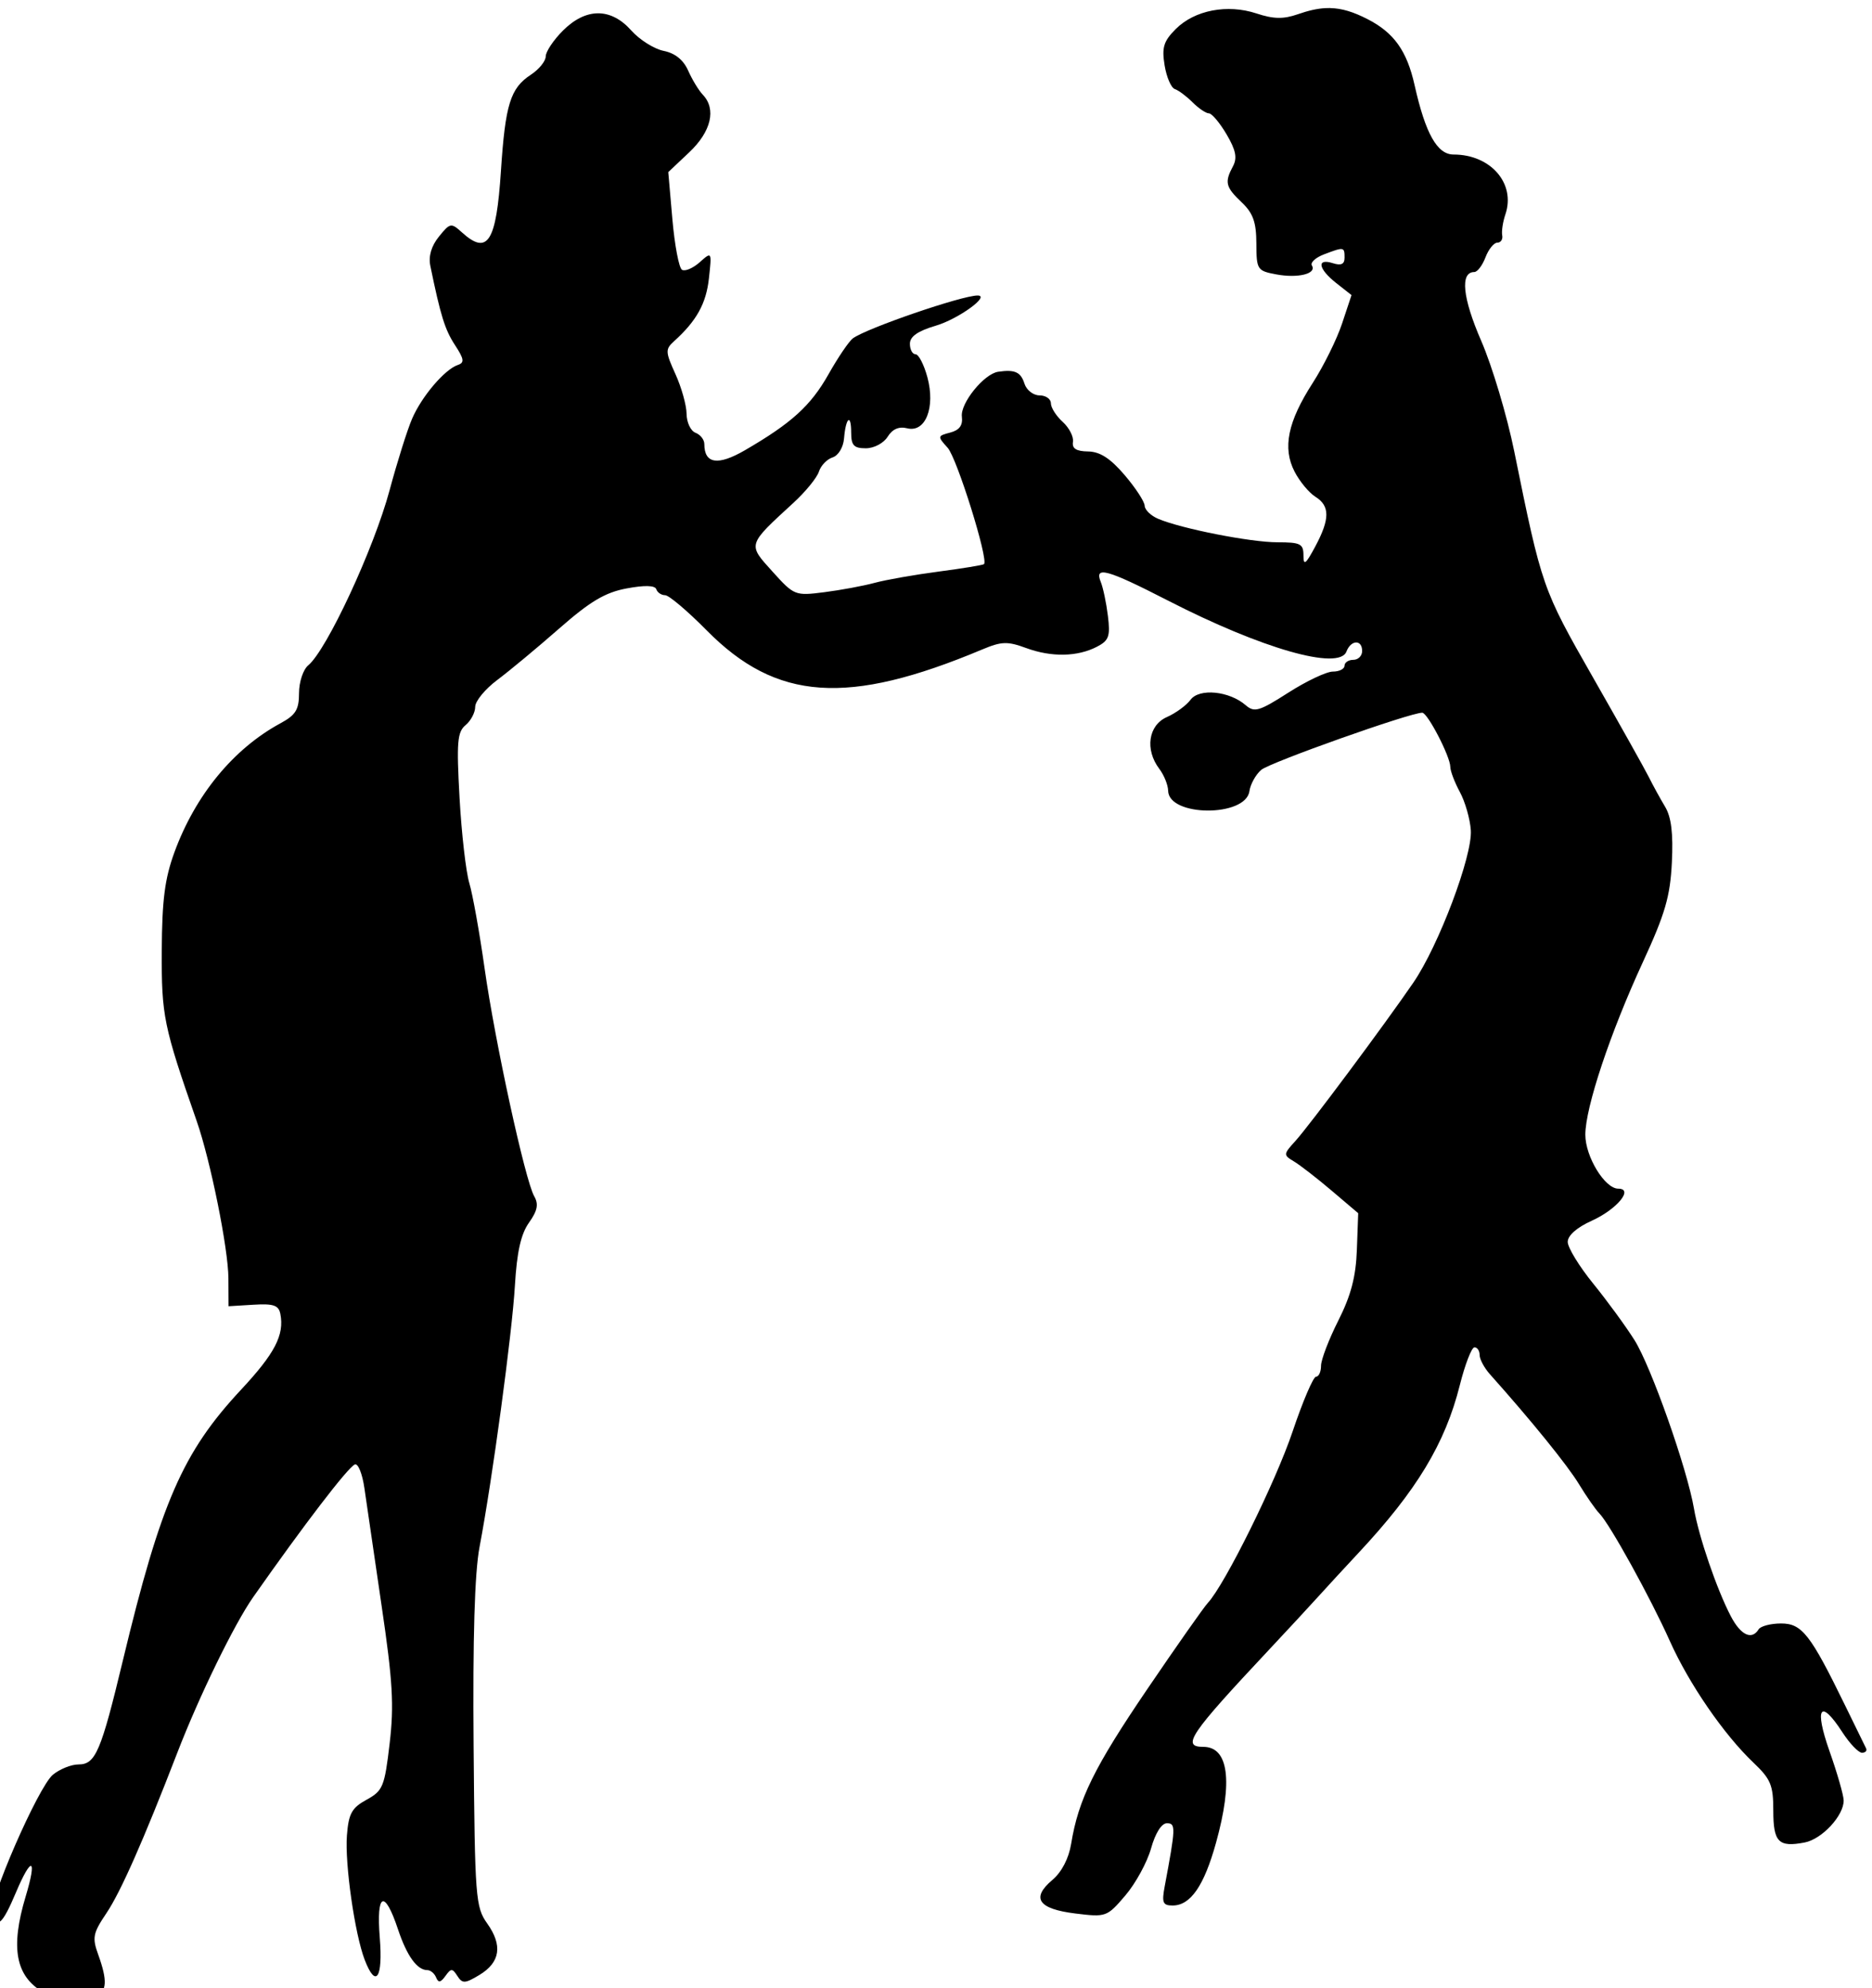 <?xml version="1.0" encoding="UTF-8"?>
<svg width="84.457mm" height="89.661mm" version="1.1" viewBox="0 0 84.457 89.661" xmlns="http://www.w3.org/2000/svg">
<g transform="translate(244.1 -227.54)">
<path transform="scale(.265)" d="m-694.67 860.01c-0.289-6e-3 -0.58 1.9e-4 -0.873 0.018-1.409 0.084-2.892 0.431-4.619 1.033-2.471 0.862-4.147 0.831-7.055-0.129-4.96-1.637-10.528-0.565-13.734 2.641-2.079 2.079-2.404 3.135-1.91 6.176 0.327 2.018 1.111 3.84 1.742 4.051 0.632 0.211 1.992 1.227 3.023 2.258 1.031 1.031 2.282 1.875 2.777 1.875 0.496 0 1.846 1.602 3.002 3.561 1.582 2.682 1.855 4.025 1.1 5.436-1.465 2.737-1.272 3.538 1.48 6.148 1.941 1.841 2.485 3.368 2.5 6.994 0.017 4.47 0.14 4.661 3.383 5.269 3.705 0.695 6.936-0.112 6.068-1.516-0.305-0.493 0.626-1.345 2.07-1.895 3.404-1.294 3.494-1.278 3.494 0.57 0 1.112-0.581 1.382-2 0.932-2.812-0.893-2.487 0.97 0.592 3.393l2.592 2.039-1.609 4.846c-0.885 2.665-3.13 7.208-4.99 10.096-4.267 6.623-5.179 11.074-3.092 15.109 0.864 1.671 2.458 3.593 3.541 4.269 2.498 1.559 2.488 3.785-0.031 8.486-1.624 3.03-2 3.311-2 1.496 0-1.978-0.511-2.234-4.438-2.234-4.589 0-16.362-2.319-20.312-4-1.238-0.527-2.268-1.529-2.287-2.228-0.021-0.699-1.561-3.052-3.424-5.229-2.427-2.837-4.188-3.97-6.213-4-2.01-0.03-2.751-0.501-2.568-1.631 0.141-0.874-0.646-2.407-1.75-3.406-1.104-0.999-2.008-2.42-2.008-3.16 0-0.74-0.869-1.346-1.932-1.346-1.063 0-2.219-0.9-2.568-2-0.629-1.982-1.63-2.436-4.473-2.023-2.414 0.35-6.466 5.359-6.182 7.643 0.184 1.478-0.416 2.297-1.984 2.707-2.183 0.571-2.196 0.645-0.436 2.59 1.578 1.743 6.978 19.012 6.191 19.799-0.161 0.161-3.628 0.731-7.705 1.266-4.077 0.535-8.987 1.399-10.912 1.92-1.925 0.521-5.781 1.236-8.57 1.592-4.987 0.635-5.133 0.578-8.826-3.51-4.249-4.703-4.328-4.448 3.603-11.732 2.039-1.873 3.974-4.248 4.301-5.277 0.327-1.029 1.374-2.118 2.326-2.42 0.982-0.312 1.826-1.705 1.951-3.221 0.297-3.59 1.215-4.344 1.215-0.998 0 2.175 0.46 2.666 2.492 2.666 1.393 0 3.033-0.866 3.719-1.965 0.817-1.309 1.923-1.788 3.318-1.438 3.12 0.783 4.835-3.533 3.449-8.68-0.58-2.155-1.489-3.918-2.018-3.918-0.529 0-0.961-0.801-0.961-1.781 0-1.244 1.337-2.176 4.426-3.088 3.813-1.126 9.352-5.131 7.096-5.131-2.677 0-18.848 5.551-21.223 7.285-0.66 0.482-2.526 3.228-4.146 6.1-3.03 5.369-6.274 8.319-14.217 12.936-4.626 2.688-6.936 2.338-6.936-1.051 0-0.732-0.675-1.591-1.5-1.908-0.825-0.317-1.51-1.765-1.522-3.219-0.012-1.454-0.864-4.496-1.893-6.762-1.732-3.815-1.75-4.23-0.229-5.607 3.836-3.474 5.459-6.402 5.928-10.701 0.498-4.567 0.496-4.571-1.58-2.725-1.143 1.016-2.497 1.588-3.01 1.272-0.513-0.317-1.248-4.186-1.633-8.6l-0.699-8.023 3.568-3.367c3.745-3.532 4.645-7.358 2.307-9.807-0.694-0.727-1.813-2.571-2.488-4.096-0.808-1.826-2.234-2.973-4.174-3.361-1.62-0.324-4.102-1.888-5.518-3.477-3.473-3.899-7.715-3.887-11.635 0.033-1.608 1.608-2.924 3.581-2.924 4.385 0 0.804-1.145 2.212-2.545 3.129-3.475 2.277-4.339 5.059-5.08 16.363-0.796 12.13-2.254 14.429-6.641 10.459-1.841-1.666-2.011-1.634-3.912 0.713-1.296 1.6-1.805 3.336-1.465 4.99 1.736 8.461 2.485 10.866 4.195 13.477 1.556 2.375 1.647 2.995 0.496 3.379-2.246 0.749-6.184 5.379-7.811 9.184-0.823 1.925-2.539 7.381-3.814 12.125-2.677 9.96-10.684 27.186-13.863 29.824-0.858 0.712-1.56 2.835-1.56 4.719 0 2.813-0.561 3.728-3.147 5.127-8.017 4.338-14.505 12.227-18.07 21.971-1.637 4.474-2.109 8.15-2.15 16.734-0.054 11.106 0.295 12.811 5.949 29.01 2.351 6.736 5.374 21.715 5.396 26.748l0.023 4.758 4.232-0.258c3.426-0.209 4.303 0.09 4.59 1.57 0.696 3.584-0.929 6.712-6.699 12.898-9.919 10.636-13.647 19.171-20.098 46.016-3.751 15.609-4.668 17.756-7.576 17.756-1.226 0-3.183 0.787-4.352 1.75-2.509 2.067-11.158 21.933-10.404 23.896 0.909 2.369 1.851 1.491 4.096-3.822 2.682-6.348 3.663-5.977 1.674 0.633-2.632 8.746-1.729 13.602 3.037 16.336h-4e-3c2.199 1.261 6.453 1.548 8.92 0.602 1.886-0.724 1.994-2.611 0.402-7.012-1.055-2.917-0.908-3.659 1.391-7.07 2.419-3.589 6.315-12.407 12.072-27.312 3.726-9.648 9.703-21.902 12.91-26.471 8.672-12.356 16.096-22.046 17.305-22.584 0.55-0.245 1.288 1.58 1.639 4.055 0.35 2.475 1.667 11.484 2.928 20.02 1.893 12.814 2.131 16.897 1.363 23.428-0.863 7.342-1.145 8.028-3.93 9.557-2.519 1.382-3.055 2.357-3.342 6.072-0.373 4.818 1.338 16.781 3.027 21.174 1.901 4.942 3.121 3.138 2.564-3.795-0.613-7.631 0.81-8.279 3.1-1.41 1.511 4.532 3.251 6.955 4.996 6.955 0.543 0 1.217 0.562 1.496 1.25 0.382 0.941 0.774 0.881 1.584-0.248 0.957-1.333 1.183-1.333 2.041 0 0.851 1.323 1.295 1.3 3.75-0.18 3.545-2.136 3.982-5.03 1.328-8.758-1.987-2.791-2.104-4.329-2.318-30.252-0.152-18.388 0.177-29.434 1.008-33.81 2.19-11.534 5.539-36.275 6.023-44.5 0.337-5.712 1.022-8.775 2.394-10.707 1.453-2.046 1.67-3.143 0.893-4.5-1.544-2.696-6.687-26.311-8.449-38.799-0.854-6.047-2.023-12.569-2.6-14.494-0.577-1.925-1.325-8.456-1.662-14.512-0.528-9.476-0.384-11.202 1.027-12.373 0.902-0.749 1.639-2.152 1.639-3.119 0-0.967 1.688-3.021 3.75-4.562 2.062-1.541 6.806-5.48 10.539-8.754 5.289-4.638 7.826-6.147 11.494-6.832 3.074-0.574 4.824-0.526 5.045 0.137 0.186 0.558 0.864 1.015 1.506 1.016 0.642 9e-4 3.827 2.696 7.078 5.988 11.869 12.022 23.995 12.864 46.898 3.252 3.302-1.386 4.303-1.418 7.5-0.244 4.302 1.579 8.723 1.496 12.045-0.227 2.033-1.054 2.288-1.771 1.861-5.246-0.272-2.214-0.818-4.811-1.213-5.773-1.135-2.77 1.046-2.168 11.428 3.158 16 8.208 29.137 11.961 30.395 8.684 0.774-2.016 2.674-2.081 2.674-0.092 0 0.825-0.675 1.5-1.5 1.5-0.825 0-1.5 0.45-1.5 1 0 0.55-0.891 1-1.98 1-1.089 0-4.5 1.612-7.58 3.582-4.971 3.18-5.787 3.419-7.269 2.137-2.798-2.421-7.902-2.923-9.385-0.922-0.706 0.953-2.523 2.28-4.035 2.947-3.158 1.393-3.76 5.537-1.281 8.814 0.807 1.068 1.481 2.739 1.5 3.715 0.08 4.453 13.203 4.529 13.838 0.08 0.168-1.179 1.068-2.808 2-3.619 1.446-1.259 25.326-9.734 27.426-9.734 0.904 0 4.768 7.451 4.775 9.211 3e-3 0.709 0.737 2.639 1.631 4.289 0.893 1.65 1.732 4.575 1.863 6.5 0.297 4.349-5.465 19.627-9.777 25.924-4.885 7.132-17.689 24.317-20.074 26.943-2.087 2.297-2.094 2.4-0.26 3.5 1.04 0.623 3.926 2.859 6.414 4.971l4.523 3.84-0.227 6.229c-0.166 4.584-1 7.764-3.162 12.051-1.616 3.203-2.939 6.661-2.939 7.684s-0.382 1.859-0.85 1.859c-0.468 0-2.263 4.199-3.99 9.332-2.893 8.597-11.542 26.078-14.432 29.168-0.675 0.722-5.309 7.317-10.297 14.656-9.049 13.316-11.742 18.785-12.973 26.344-0.406 2.495-1.61 4.809-3.199 6.152-3.66 3.093-2.405 4.928 3.902 5.707 5.243 0.647 5.397 0.592 8.52-3.064 1.749-2.048 3.719-5.653 4.379-8.01 0.731-2.612 1.786-4.285 2.701-4.285 1.53 0 1.505 0.708-0.379 10.75-0.519 2.768-0.318 3.25 1.35 3.25 3.048 0 5.353-3.333 7.394-10.695 2.904-10.472 2.129-16.305-2.162-16.305-3.775 0-2.353-2.104 11.154-16.5 3.096-3.3 6.849-7.35 8.34-9 1.49-1.65 4.601-5.025 6.914-7.5 9.902-10.596 14.76-18.63 17.246-28.527 0.894-3.56 2.021-6.473 2.504-6.473s0.877 0.589 0.877 1.31 0.788 2.193 1.75 3.27c7.033 7.869 13.216 15.498 15.156 18.697 1.259 2.077 2.829 4.327 3.486 5 1.782 1.824 8.684 14.319 11.994 21.713 3.265 7.292 9.199 15.92 14.244 20.709 2.941 2.792 3.369 3.828 3.369 8.143 0 5.383 0.885 6.284 5.336 5.434 2.949-0.564 6.679-4.581 6.644-7.16-0.012-0.888-1.094-4.653-2.404-8.365-2.641-7.484-1.583-9.053 2.184-3.238 1.243 1.918 2.743 3.488 3.334 3.488 0.591 0 0.906-0.338 0.701-0.75-0.205-0.412-1.801-3.675-3.545-7.25-5.936-12.166-7.366-14-10.926-14-1.763 0-3.484 0.45-3.824 1-1.167 1.888-3.046 0.996-4.74-2.25-2.379-4.559-5.447-13.512-6.254-18.25-1.161-6.816-7.298-24.21-10.131-28.715-1.483-2.357-4.648-6.689-7.035-9.627-2.387-2.938-4.34-6.132-4.34-7.098 0-1.086 1.551-2.455 4.062-3.588 4.306-1.942 7.236-5.473 4.541-5.473-2.282 0-5.604-5.442-5.604-9.182 0-4.622 4.23-17.312 9.771-29.318 3.812-8.258 4.675-11.219 4.961-17 0.245-4.957-0.091-7.73-1.152-9.5-0.825-1.375-2.059-3.625-2.744-5-0.685-1.375-4.974-9.025-9.529-17-8.618-15.087-8.711-15.354-13.414-38.5-1.229-6.05-3.758-14.504-5.619-18.787-3.185-7.33-3.625-11.713-1.18-11.713 0.527 0 1.383-1.125 1.906-2.5 0.523-1.375 1.432-2.5 2.019-2.5 0.588 0 0.962-0.563 0.83-1.25-0.132-0.688 0.112-2.295 0.545-3.572 1.776-5.246-2.502-10.178-8.83-10.178-2.782 0-4.784-3.565-6.631-11.805-1.313-5.86-3.518-8.944-8.045-11.254-2.381-1.215-4.318-1.823-6.338-1.863z"/>
</g>
</svg>
